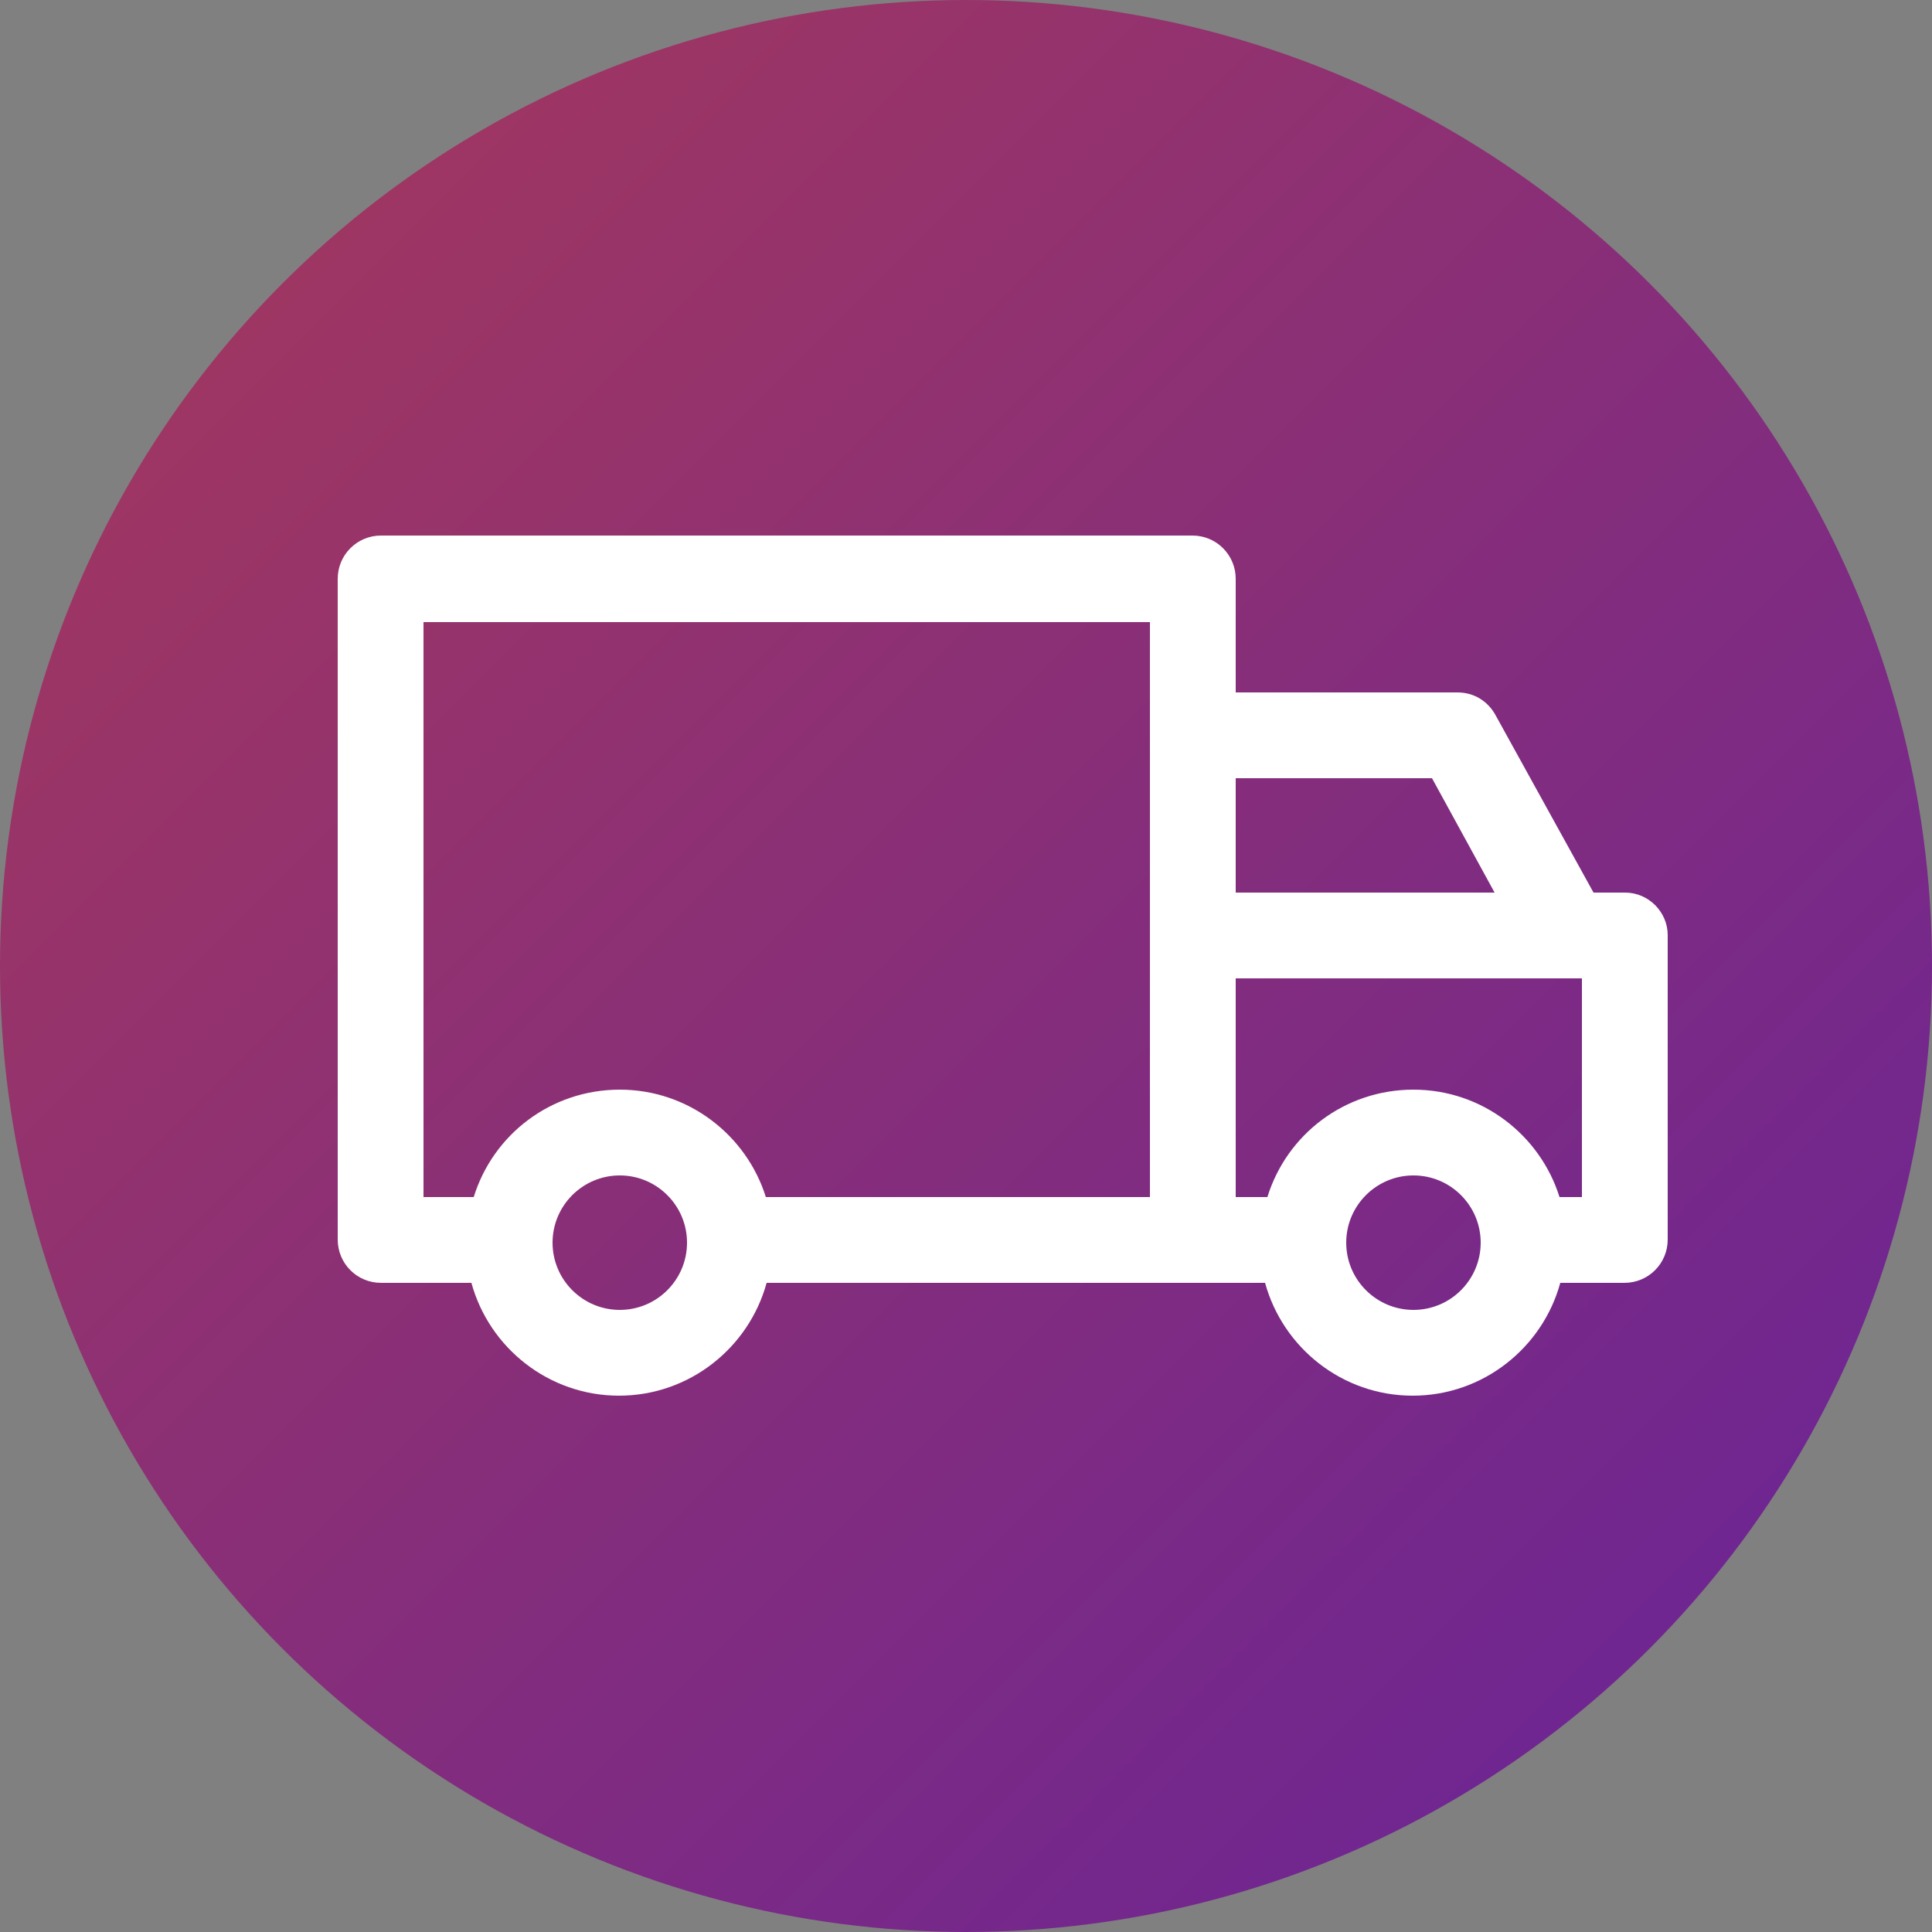 <?xml version="1.0" encoding="utf-8"?>
<!-- Generator: Adobe Illustrator 23.0.2, SVG Export Plug-In . SVG Version: 6.00 Build 0)  -->
<!DOCTYPE svg PUBLIC "-//W3C//DTD SVG 1.1//EN" "http://www.w3.org/Graphics/SVG/1.1/DTD/svg11.dtd">
<svg version="1.1" id="Layer_1" xmlns:x="http://ns.adobe.com/Extensibility/1.0/" xmlns:i="http://ns.adobe.com/AdobeIllustrator/10.0/" xmlns:graph="http://ns.adobe.com/Graphs/1.0/"
	 xmlns="http://www.w3.org/2000/svg" xmlns:xlink="http://www.w3.org/1999/xlink" x="0px" y="0px" width="25px" height="25px"
	 viewBox="0 0 25 25" style="enable-background:new 0 0 25 25;" xml:space="preserve">
<rect x="0" y="0" width="25" height="25" fill="#808080" stroke="none"/>
<style type="text/css">
	.st0{fill:url(#SVGID_1_);}
	.st1{fill:#FFFFFF;}
</style>
<linearGradient id="SVGID_1_" gradientUnits="userSpaceOnUse" x1="1.354" y1="24.536" x2="63.899" y2="-38.009" gradientTransform="matrix(1 0 0 -1 0 25.89)">
	<stop  offset="0" style="stop-color:#A4385D"/>
	<stop  offset="1" style="stop-color:#0000FF"/>
</linearGradient>
<circle class="st0" cx="12.5" cy="12.5" r="12.5"/>
<path class="st1" d="M21.03,11.55h-0.41l-1.27-2.3c-0.1-0.18-0.28-0.29-0.49-0.29h-2.87V7.49c0-0.31-0.25-0.56-0.56-0.56H4.93
	c-0.31,0-0.56,0.25-0.56,0.56v8.55c0,0.31,0.25,0.56,0.56,0.56H6.1c0.23,0.84,1,1.46,1.91,1.46s1.68-0.62,1.91-1.46h6.45
	c0.23,0.84,1,1.46,1.91,1.46c0.91,0,1.68-0.62,1.91-1.46h0.83c0.31,0,0.56-0.25,0.56-0.56V12.1C21.58,11.8,21.33,11.55,21.03,11.55z
	 M18.53,10.07l0.81,1.48h-3.35v-1.48H18.53z M5.48,8.05h9.4v7.44H9.91c-0.25-0.8-1-1.39-1.89-1.39s-1.64,0.58-1.89,1.39H5.48V8.05z
	 M8.02,16.95c-0.48,0-0.87-0.39-0.87-0.87c0-0.48,0.39-0.87,0.87-0.87c0.48,0,0.87,0.39,0.87,0.87C8.89,16.56,8.5,16.95,8.02,16.95z
	 M18.29,16.95c-0.48,0-0.87-0.39-0.87-0.87c0-0.48,0.39-0.87,0.87-0.87c0.48,0,0.87,0.39,0.87,0.87
	C19.16,16.56,18.77,16.95,18.29,16.95z M20.47,15.49h-0.29c-0.25-0.8-1-1.39-1.89-1.39c-0.89,0-1.64,0.58-1.89,1.39h-0.41v-2.83
	h4.48V15.49z"/>
</svg>
